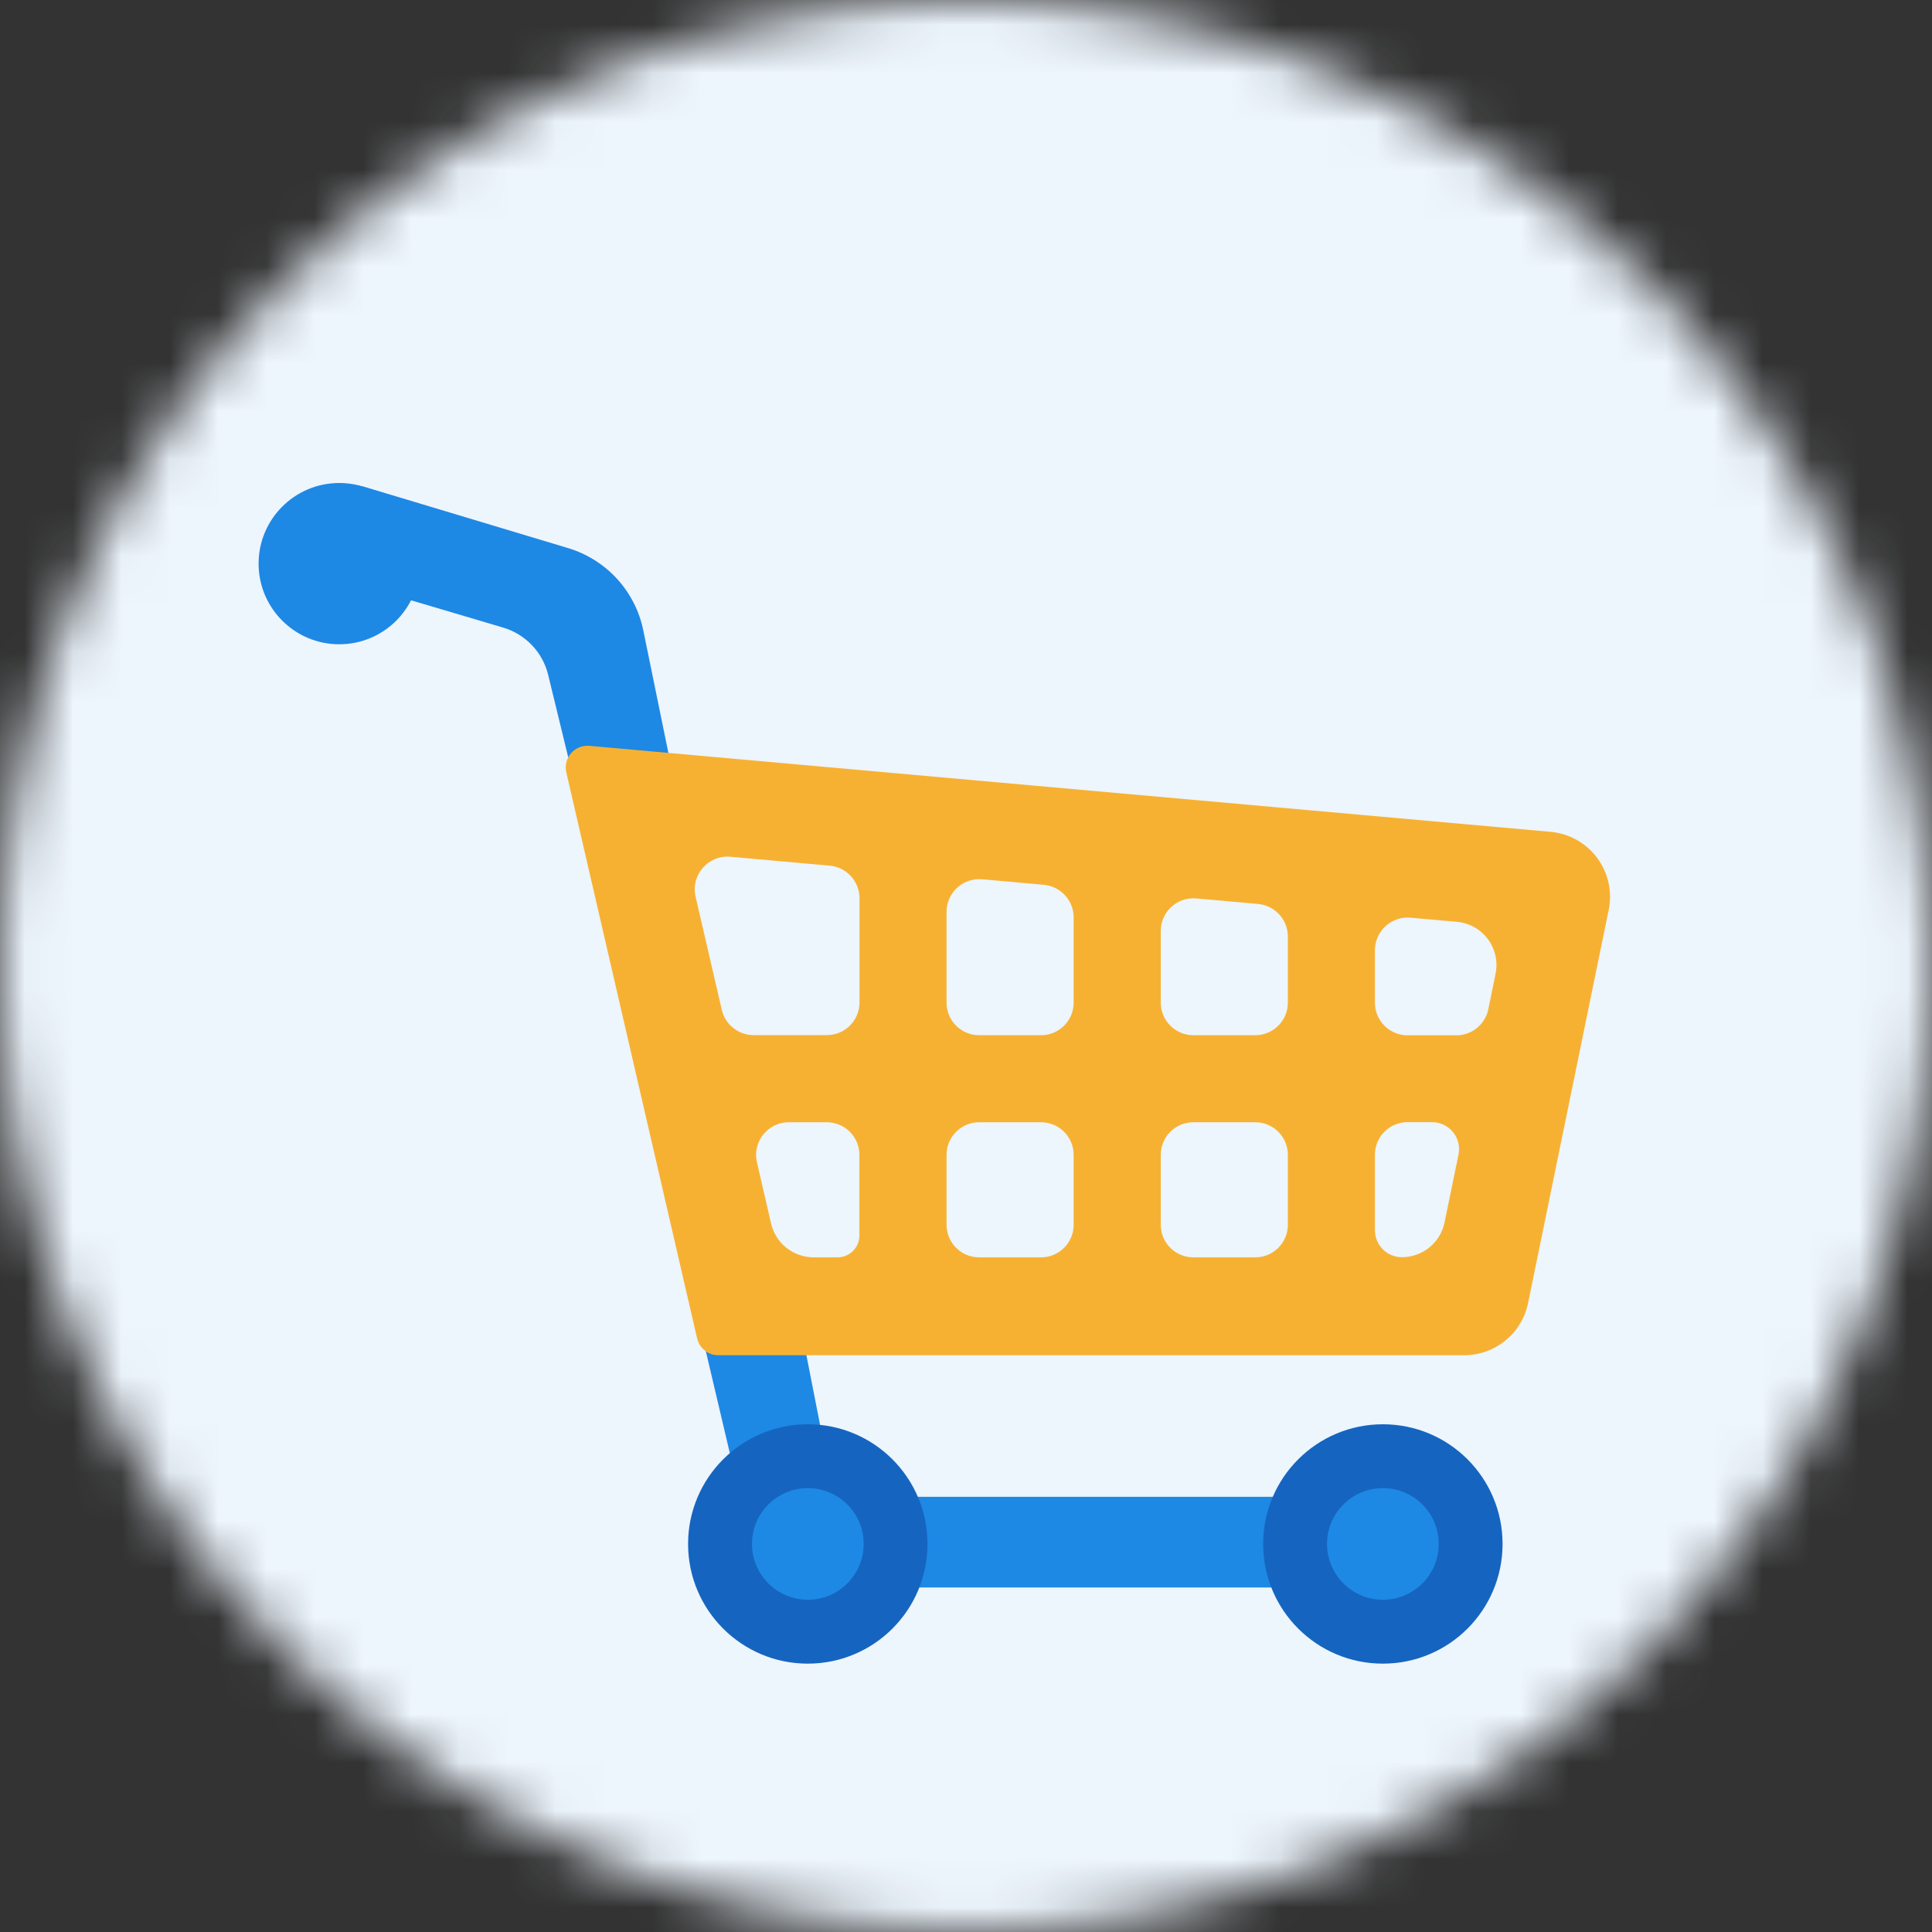 <svg width="40" height="40" viewBox="0 0 40 40" fill="none" xmlns="http://www.w3.org/2000/svg">
<rect x="0" y="0" width="40" height="40" fill="#333333" stroke="none"/>
<mask id="mask0" style="mask-type:alpha" maskUnits="userSpaceOnUse" x="0" y="0" width="40" height="40">
<path d="M20 40C31.046 40 40 31.046 40 20C40 8.954 31.046 0 20 0C8.954 0 0 8.954 0 20C0 31.046 8.954 40 20 40Z" fill="#C4E0F8"/>
</mask>
<g mask="url(#mask0)">
<rect x="-2.182" y="-3.272" width="43.636" height="45.818" fill="#EDF5FD"/>
<path d="M12.149 17.259L14.225 17.477L13.319 13.053C13.238 12.654 13.05 12.285 12.775 11.984C12.5 11.684 12.149 11.464 11.759 11.347L7.593 10.094C6.766 9.846 5.933 10.464 5.933 11.329C5.933 12.142 6.742 12.71 7.505 12.433L8.084 12.302L10.419 12.994C10.646 13.062 10.851 13.187 11.014 13.359C11.178 13.53 11.293 13.742 11.349 13.972L12.149 17.259Z" fill="#1E88E5"/>
<path d="M14.302 26.651L15.747 32.791L17.502 32.171L16.42 26.651H14.302Z" fill="#1E88E5"/>
<path d="M15.322 30.99H29.5V32.867H15.642L15.322 30.99Z" fill="#1E88E5"/>
<path d="M33.306 18.84L31.637 26.978C31.508 27.609 30.954 28.059 30.312 28.059H14.872C14.77 28.059 14.671 28.025 14.592 27.961C14.512 27.898 14.456 27.809 14.433 27.71L11.725 15.992C11.655 15.692 11.898 15.415 12.204 15.442L32.103 17.222C32.293 17.239 32.477 17.296 32.643 17.389C32.809 17.482 32.953 17.609 33.067 17.761C33.181 17.914 33.261 18.089 33.302 18.275C33.343 18.461 33.345 18.653 33.306 18.84V18.84ZM30.163 19.085L29.203 19C29.11 18.991 29.015 19.003 28.926 19.033C28.837 19.063 28.755 19.111 28.686 19.174C28.617 19.238 28.561 19.315 28.524 19.401C28.486 19.487 28.466 19.579 28.466 19.673V20.759C28.466 21.133 28.768 21.435 29.142 21.435H30.152C30.472 21.435 30.749 21.21 30.814 20.895L30.963 20.165C30.989 20.04 30.989 19.912 30.962 19.788C30.935 19.664 30.881 19.547 30.806 19.445C30.73 19.343 30.634 19.258 30.523 19.196C30.412 19.134 30.29 19.096 30.163 19.085V19.085ZM21.553 23.235H20.273C19.899 23.235 19.597 23.537 19.597 23.911V25.356C19.597 25.73 19.899 26.032 20.273 26.032H21.553C21.927 26.032 22.229 25.73 22.229 25.356V23.911C22.229 23.537 21.927 23.235 21.553 23.235ZM20.273 21.433H21.553C21.927 21.433 22.229 21.131 22.229 20.757V18.993C22.229 18.644 21.961 18.351 21.614 18.319L20.334 18.204C20.241 18.196 20.146 18.207 20.057 18.237C19.968 18.267 19.887 18.316 19.817 18.379C19.748 18.442 19.693 18.519 19.655 18.605C19.617 18.691 19.597 18.784 19.597 18.878V20.757C19.597 21.131 19.899 21.433 20.273 21.433ZM24.032 23.911V25.356C24.032 25.73 24.334 26.032 24.708 26.032H25.988C26.362 26.032 26.664 25.73 26.664 25.356V23.911C26.664 23.537 26.362 23.235 25.988 23.235H24.708C24.334 23.235 24.032 23.537 24.032 23.911ZM24.708 21.433H25.988C26.362 21.433 26.664 21.131 26.664 20.757V19.39C26.664 19.04 26.395 18.747 26.049 18.716L24.769 18.601C24.675 18.593 24.581 18.604 24.492 18.634C24.403 18.664 24.321 18.712 24.252 18.775C24.182 18.839 24.127 18.916 24.089 19.002C24.051 19.088 24.032 19.181 24.032 19.275V20.757C24.032 21.131 24.334 21.433 24.708 21.433ZM14.401 18.563L14.944 20.908C14.979 21.057 15.063 21.189 15.182 21.284C15.302 21.379 15.45 21.431 15.602 21.431H17.119C17.493 21.431 17.795 21.129 17.795 20.755V18.596C17.795 18.247 17.527 17.954 17.18 17.923L15.122 17.738C14.663 17.698 14.298 18.117 14.401 18.563V18.563ZM16.844 26.032H17.342C17.59 26.032 17.793 25.829 17.793 25.581V23.911C17.793 23.537 17.491 23.235 17.116 23.235H16.33C15.895 23.235 15.573 23.641 15.672 24.065L15.965 25.335C16.012 25.533 16.124 25.71 16.283 25.836C16.443 25.962 16.64 26.031 16.844 26.032V26.032ZM30.197 23.905C30.269 23.558 30.003 23.233 29.649 23.233H29.142C28.768 23.233 28.466 23.535 28.466 23.909V25.471C28.466 25.544 28.481 25.616 28.509 25.684C28.537 25.752 28.578 25.814 28.63 25.866C28.682 25.917 28.743 25.959 28.811 25.987C28.879 26.015 28.952 26.029 29.025 26.029C29.453 26.029 29.823 25.727 29.908 25.308L30.197 23.905V23.905Z" fill="#F7B132"/>
<path d="M16.724 34.444C15.356 34.444 14.246 33.335 14.246 31.966C14.246 30.597 15.356 29.488 16.724 29.488C18.093 29.488 19.203 30.597 19.203 31.966C19.203 33.335 18.093 34.444 16.724 34.444Z" fill="#1565C0"/>
<path d="M16.725 33.121C16.087 33.121 15.569 32.604 15.569 31.965C15.569 31.327 16.087 30.81 16.725 30.81C17.363 30.81 17.881 31.327 17.881 31.965C17.881 32.604 17.363 33.121 16.725 33.121Z" fill="#1E88E5"/>
<path d="M28.631 34.444C27.262 34.444 26.152 33.335 26.152 31.966C26.152 30.597 27.262 29.488 28.631 29.488C30 29.488 31.109 30.597 31.109 31.966C31.109 33.335 30 34.444 28.631 34.444Z" fill="#1565C0"/>
<path d="M28.631 33.121C27.993 33.121 27.475 32.604 27.475 31.965C27.475 31.327 27.993 30.81 28.631 30.81C29.27 30.81 29.787 31.327 29.787 31.965C29.787 32.604 29.27 33.121 28.631 33.121Z" fill="#1E88E5"/>
<path d="M7.024 13.339C6.102 13.339 5.354 12.591 5.354 11.669C5.354 10.748 6.102 10 7.024 10C7.946 10 8.693 10.748 8.693 11.669C8.693 12.591 7.946 13.339 7.024 13.339Z" fill="#1E88E5"/>
</g>
</svg>
